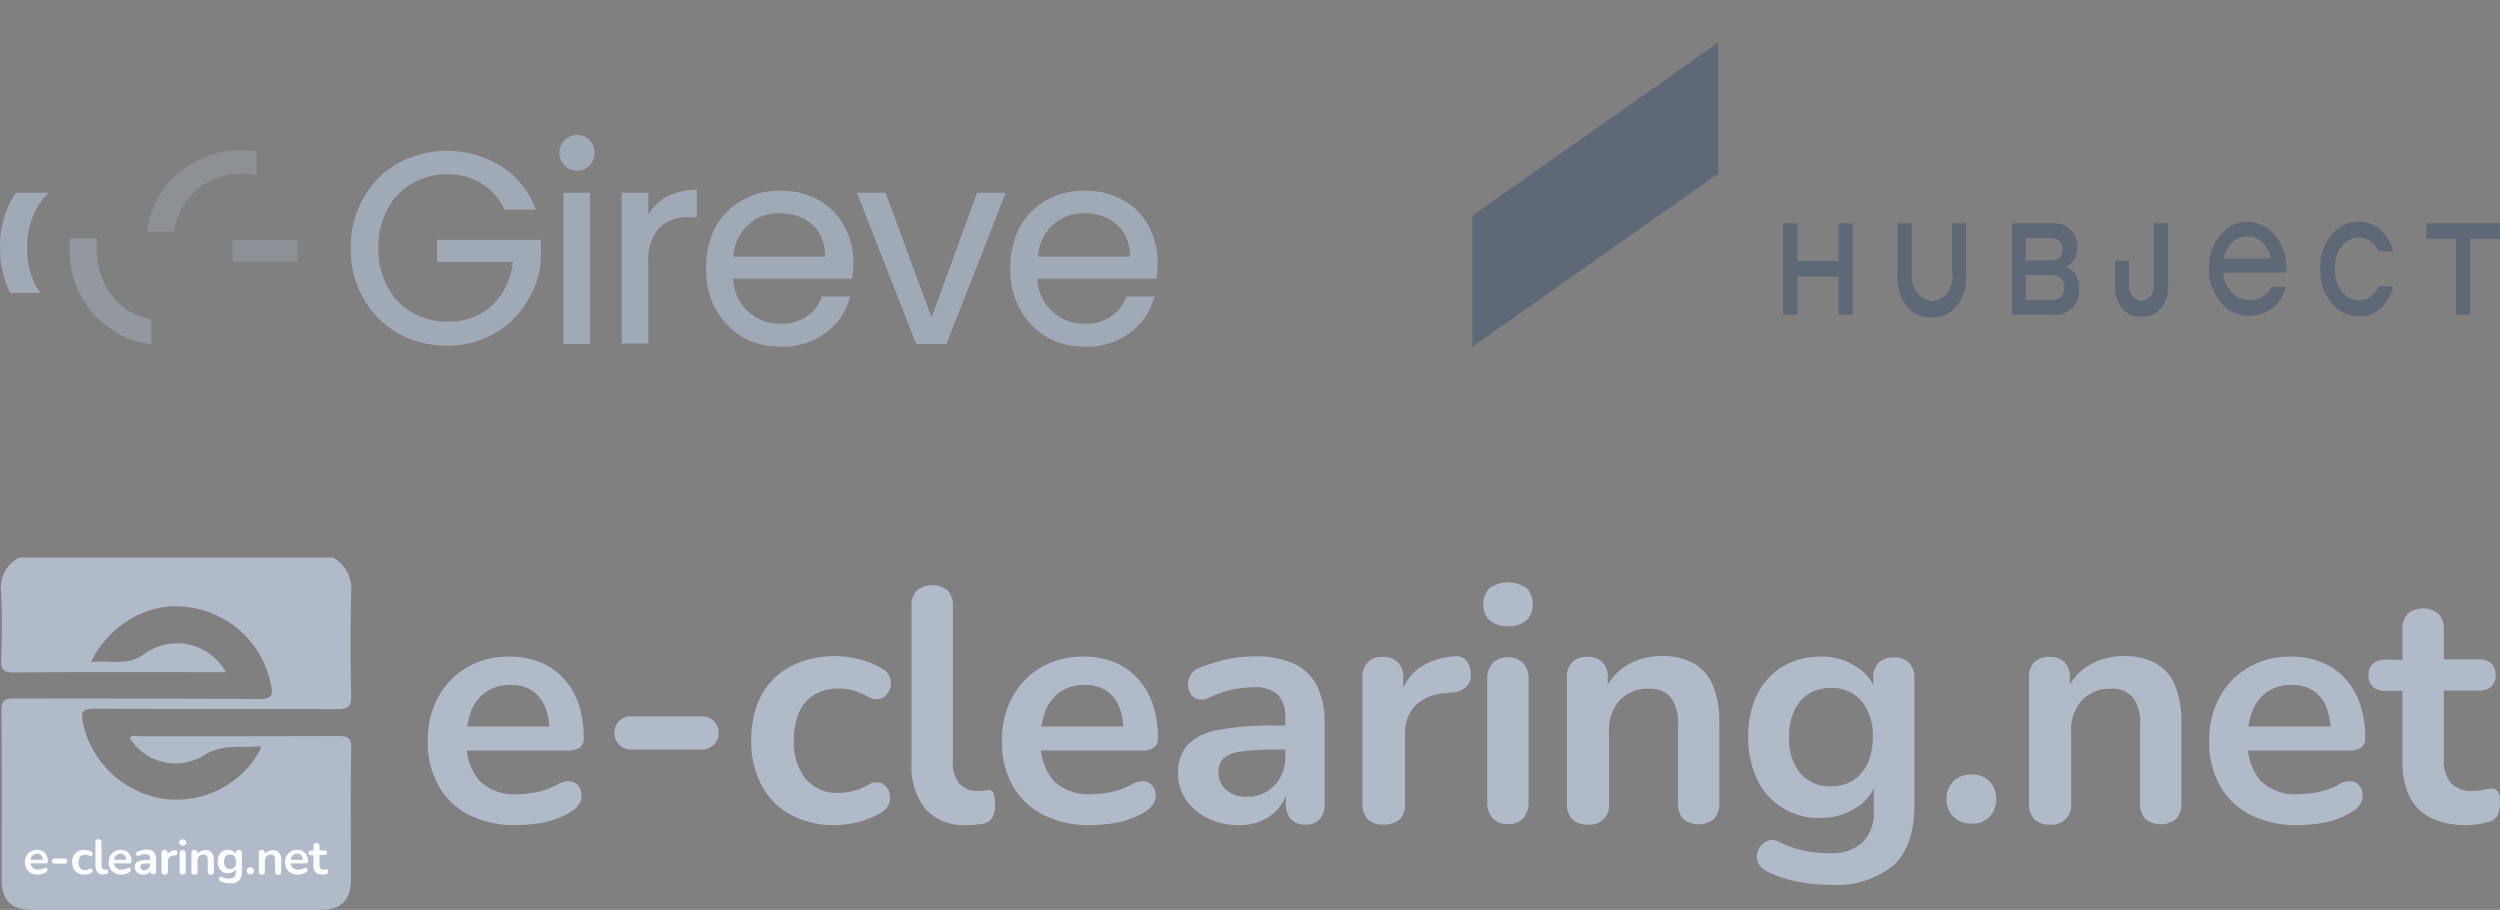 <?xml version="1.0" encoding="UTF-8"?> <svg xmlns="http://www.w3.org/2000/svg" xmlns:xlink="http://www.w3.org/1999/xlink" width="294" height="107" viewBox="0 0 294 107"><rect x="0" y="0" width="294" height="107" fill="#808080" stroke="none"/><defs><clipPath id="clip-Artboard_16"><rect width="294" height="107"></rect></clipPath></defs><g id="Artboard_16" data-name="Artboard – 16" clip-path="url(#clip-Artboard_16)"><g id="logo-eclearing-new" transform="translate(0.135 65.569)"><g id="Group_33283" data-name="Group 33283" transform="translate(50.172 2.912)"><path id="Path_74596" data-name="Path 74596" d="M177.548,58.615a11.975,11.975,0,0,1-5.584-1.2,8.623,8.623,0,0,1-3.6-3.423,10.47,10.47,0,0,1-1.261-5.254,10.627,10.627,0,0,1,1.231-5.194,9,9,0,0,1,3.392-3.483,9.616,9.616,0,0,1,4.924-1.261,9.481,9.481,0,0,1,3.663.66,7.508,7.508,0,0,1,2.762,1.921,8.426,8.426,0,0,1,1.771,3.032,12.677,12.677,0,0,1,.6,3.993,1.239,1.239,0,0,1-.48,1.081,2.291,2.291,0,0,1-1.381.36H171.063V47.026h10.958l-.63.6a7.356,7.356,0,0,0-.54-3,4.286,4.286,0,0,0-1.531-1.861,4.583,4.583,0,0,0-2.492-.63,4.981,4.981,0,0,0-2.792.751,4.876,4.876,0,0,0-1.771,2.162,8.427,8.427,0,0,0-.6,3.3v.27a6.739,6.739,0,0,0,1.5,4.774,5.861,5.861,0,0,0,4.443,1.591,13.122,13.122,0,0,0,2.282-.24,8.531,8.531,0,0,0,2.4-.871,2.676,2.676,0,0,1,1.441-.42,1.4,1.4,0,0,1,.991.45,1.793,1.793,0,0,1,.45.961,1.941,1.941,0,0,1-.21,1.141,2.665,2.665,0,0,1-.991,1.021,9.906,9.906,0,0,1-3.152,1.261A18.321,18.321,0,0,1,177.548,58.615Z" transform="translate(-167.1 -30.063)" fill="#b1bac8"></path><path id="Path_74597" data-name="Path 74597" d="M242.181,66.1a1.834,1.834,0,0,1-1.411-.57,1.858,1.858,0,0,1-.57-1.381,1.834,1.834,0,0,1,.57-1.411,1.973,1.973,0,0,1,1.411-.54H250.5a1.9,1.9,0,0,1,1.381.54,1.834,1.834,0,0,1,.57,1.411,1.813,1.813,0,0,1-.57,1.381,1.858,1.858,0,0,1-1.381.57Z" transform="translate(-218.253 -46.438)" fill="#b1bac8"></path><path id="Path_74598" data-name="Path 74598" d="M303.647,58.475a10.665,10.665,0,0,1-5.224-1.231A8.321,8.321,0,0,1,295,53.761a11.021,11.021,0,0,1-1.2-5.314,11.7,11.7,0,0,1,.69-4.113,8.3,8.3,0,0,1,1.982-3.092,8.753,8.753,0,0,1,3.122-1.951,11.8,11.8,0,0,1,6.875-.33,9.686,9.686,0,0,1,2.822,1.171,1.823,1.823,0,0,1,.811.931,2.312,2.312,0,0,1,.09,1.111,2.079,2.079,0,0,1-.481.961,1.511,1.511,0,0,1-.93.51,2.013,2.013,0,0,1-1.2-.24,6.978,6.978,0,0,0-1.772-.751,5.875,5.875,0,0,0-1.711-.24,5.684,5.684,0,0,0-2.252.42A4.36,4.36,0,0,0,300.195,44a4.787,4.787,0,0,0-1.021,1.891,8.58,8.58,0,0,0-.36,2.612,6.763,6.763,0,0,0,1.381,4.533,4.81,4.81,0,0,0,3.933,1.651,7.111,7.111,0,0,0,1.711-.24,6.406,6.406,0,0,0,1.772-.751,1.844,1.844,0,0,1,1.2-.24,1.359,1.359,0,0,1,.871.54,1.647,1.647,0,0,1,.42.961,2.013,2.013,0,0,1-.15,1.111,1.936,1.936,0,0,1-.811.9,10.342,10.342,0,0,1-2.732,1.141A11.839,11.839,0,0,1,303.647,58.475Z" transform="translate(-255.761 -29.923)" fill="#b1bac8"></path><path id="Path_74599" data-name="Path 74599" d="M363.115,39.021a6.138,6.138,0,0,1-4.864-1.861,8.05,8.05,0,0,1-1.651-5.434V13.262a2.465,2.465,0,0,1,.63-1.831,2.889,2.889,0,0,1,3.6,0,2.465,2.465,0,0,1,.63,1.831V31.486a3.858,3.858,0,0,0,.751,2.642,2.759,2.759,0,0,0,2.162.871,3.447,3.447,0,0,0,.57-.03,3.311,3.311,0,0,0,.541-.06.675.675,0,0,1,.751.3,4.016,4.016,0,0,1,.18,1.5,2.513,2.513,0,0,1-.39,1.531,1.747,1.747,0,0,1-1.291.66l-.811.09A6.8,6.8,0,0,1,363.115,39.021Z" transform="translate(-299.707 -10.47)" fill="#b1bac8"></path><path id="Path_74600" data-name="Path 74600" d="M402.448,58.615a11.975,11.975,0,0,1-5.584-1.2,8.624,8.624,0,0,1-3.6-3.423A10.472,10.472,0,0,1,392,48.737a10.629,10.629,0,0,1,1.231-5.194,9.006,9.006,0,0,1,3.393-3.483,9.616,9.616,0,0,1,4.924-1.261,9.48,9.48,0,0,1,3.663.66,7.508,7.508,0,0,1,2.762,1.921,8.433,8.433,0,0,1,1.771,3.032,12.681,12.681,0,0,1,.6,3.993,1.24,1.24,0,0,1-.48,1.081,2.292,2.292,0,0,1-1.381.36H395.963V47.026h10.958l-.631.6a7.355,7.355,0,0,0-.54-3,4.287,4.287,0,0,0-1.531-1.861,4.582,4.582,0,0,0-2.492-.63,4.981,4.981,0,0,0-2.792.751,4.876,4.876,0,0,0-1.771,2.162,8.425,8.425,0,0,0-.6,3.3v.27a6.74,6.74,0,0,0,1.5,4.774,5.861,5.861,0,0,0,4.443,1.591,13.125,13.125,0,0,0,2.282-.24,8.531,8.531,0,0,0,2.4-.871,2.677,2.677,0,0,1,1.441-.42,1.4,1.4,0,0,1,.991.45,1.792,1.792,0,0,1,.45.961,1.943,1.943,0,0,1-.21,1.141,2.668,2.668,0,0,1-.991,1.021,9.9,9.9,0,0,1-3.152,1.261A18.32,18.32,0,0,1,402.448,58.615Z" transform="translate(-324.479 -30.063)" fill="#b1bac8"></path><path id="Path_74601" data-name="Path 74601" d="M468.175,58.545a8.146,8.146,0,0,1-3.693-.811,6.689,6.689,0,0,1-2.552-2.162A5.516,5.516,0,0,1,461,52.48a4.837,4.837,0,0,1,1.081-3.332,6.562,6.562,0,0,1,3.543-1.771,32.16,32.16,0,0,1,6.605-.54h1.951v2.822h-1.921a25.937,25.937,0,0,0-3.873.24,3.709,3.709,0,0,0-2.042.811,2.128,2.128,0,0,0-.6,1.591,2.681,2.681,0,0,0,.9,2.1,3.608,3.608,0,0,0,2.492.811,4.383,4.383,0,0,0,2.282-.6,4.428,4.428,0,0,0,1.591-1.651,4.868,4.868,0,0,0,.6-2.432v-4.5a3.918,3.918,0,0,0-.871-2.822,3.984,3.984,0,0,0-2.882-.871,12.045,12.045,0,0,0-2.432.27,12.476,12.476,0,0,0-2.762.931,1.959,1.959,0,0,1-1.321.21,1.447,1.447,0,0,1-.871-.63,1.959,1.959,0,0,1-.3-1.081,2.238,2.238,0,0,1,.3-1.141,1.872,1.872,0,0,1,1.051-.841A18.717,18.717,0,0,1,466.974,39a16.169,16.169,0,0,1,3.032-.3,10.855,10.855,0,0,1,4.624.871,5.783,5.783,0,0,1,2.7,2.582,9.718,9.718,0,0,1,.9,4.473v9.367a2.71,2.71,0,0,1-.57,1.861,2.2,2.2,0,0,1-1.681.631,2.313,2.313,0,0,1-1.711-.631,2.665,2.665,0,0,1-.6-1.861V54.1h.3a5.264,5.264,0,0,1-3.092,3.9A6.1,6.1,0,0,1,468.175,58.545Z" transform="translate(-372.764 -29.993)" fill="#b1bac8"></path><path id="Path_74602" data-name="Path 74602" d="M535.692,58.455a2.59,2.59,0,0,1-1.861-.63,2.54,2.54,0,0,1-.63-1.861V41.192a2.465,2.465,0,0,1,.63-1.831,2.365,2.365,0,0,1,1.772-.63,2.41,2.41,0,0,1,1.771.63A2.463,2.463,0,0,1,538,41.192v2.462h-.39a5.883,5.883,0,0,1,2.161-3.543,8.09,8.09,0,0,1,4.263-1.441,1.548,1.548,0,0,1,1.321.42,2.369,2.369,0,0,1,.571,1.5,2.021,2.021,0,0,1-.45,1.591,2.471,2.471,0,0,1-1.591.721l-.871.09a5.536,5.536,0,0,0-3.6,1.471,4.7,4.7,0,0,0-1.2,3.453v8.076a2.589,2.589,0,0,1-.63,1.861A3.029,3.029,0,0,1,535.692,58.455Z" transform="translate(-423.287 -29.963)" fill="#b1bac8"></path><path id="Path_74603" data-name="Path 74603" d="M583.482,14.864a3.136,3.136,0,0,1-2.132-.691,2.38,2.38,0,0,1-.75-1.891,2.4,2.4,0,0,1,.75-1.921,3.818,3.818,0,0,1,4.293,0,2.506,2.506,0,0,1,.751,1.921,2.38,2.38,0,0,1-.751,1.891A3.021,3.021,0,0,1,583.482,14.864Zm0,23.268a2.35,2.35,0,0,1-1.8-.691,2.824,2.824,0,0,1-.631-1.951V21.169a2.854,2.854,0,0,1,.631-1.981,2.694,2.694,0,0,1,3.6,0,2.805,2.805,0,0,1,.631,1.981V35.489a2.826,2.826,0,0,1-.631,1.951A2.263,2.263,0,0,1,583.482,38.131Z" transform="translate(-456.456 -9.7)" fill="#b1bac8"></path><path id="Path_74604" data-name="Path 74604" d="M615.732,58.415a2.436,2.436,0,0,1-1.8-.63,2.537,2.537,0,0,1-.631-1.861V41.152a2.462,2.462,0,0,1,.631-1.831,2.363,2.363,0,0,1,1.771-.63,2.41,2.41,0,0,1,1.771.63,2.466,2.466,0,0,1,.63,1.831v2.642l-.42-.961a6.438,6.438,0,0,1,2.672-3.152,7.863,7.863,0,0,1,4.113-1.081,7.5,7.5,0,0,1,3.782.871,5.236,5.236,0,0,1,2.222,2.582,11.492,11.492,0,0,1,.751,4.383v9.457a2.587,2.587,0,0,1-.631,1.861,2.888,2.888,0,0,1-3.6,0,2.538,2.538,0,0,1-.631-1.861V46.706a5.052,5.052,0,0,0-.841-3.242,3.121,3.121,0,0,0-2.582-1.021,4.456,4.456,0,0,0-3.423,1.351,5.044,5.044,0,0,0-1.26,3.573v8.556A2.257,2.257,0,0,1,615.732,58.415Z" transform="translate(-479.34 -29.923)" fill="#b1bac8"></path><path id="Path_74605" data-name="Path 74605" d="M694.147,65.64a20.258,20.258,0,0,1-4.083-.39,14.3,14.3,0,0,1-3.573-1.2,2.145,2.145,0,0,1-.99-.931,1.773,1.773,0,0,1-.15-1.111,1.718,1.718,0,0,1,.48-.991,1.8,1.8,0,0,1,.931-.6,1.554,1.554,0,0,1,1.141.15,11.725,11.725,0,0,0,3.272,1.111,15.077,15.077,0,0,0,2.642.24,5.477,5.477,0,0,0,3.933-1.261,5.007,5.007,0,0,0,1.322-3.753V53.391h.36A5.553,5.553,0,0,1,697,56.573a7.726,7.726,0,0,1-4.2,1.2,7.951,7.951,0,0,1-7.446-4.533,11.379,11.379,0,0,1-1.051-4.984,11.917,11.917,0,0,1,.6-3.873,8.043,8.043,0,0,1,1.711-2.972,7.537,7.537,0,0,1,2.7-1.921A8.79,8.79,0,0,1,692.8,38.8a7.377,7.377,0,0,1,4.233,1.2,5.39,5.39,0,0,1,2.372,3.152l-.39.961V41.352a2.467,2.467,0,0,1,.63-1.831,2.411,2.411,0,0,1,1.772-.631,2.437,2.437,0,0,1,1.8.631,2.467,2.467,0,0,1,.63,1.831V56.363c0,3.092-.811,5.434-2.462,7A10.663,10.663,0,0,1,694.147,65.64Zm-.12-11.589a4.833,4.833,0,0,0,2.612-.691,4.913,4.913,0,0,0,1.712-2.012,7.471,7.471,0,0,0,.6-3.092,6.323,6.323,0,0,0-1.321-4.233,4.483,4.483,0,0,0-3.6-1.531,4.836,4.836,0,0,0-2.612.691,5.023,5.023,0,0,0-1.711,1.981,7.473,7.473,0,0,0-.6,3.092,6.462,6.462,0,0,0,1.321,4.263A4.566,4.566,0,0,0,694.027,54.051Z" transform="translate(-529.023 -30.063)" fill="#b1bac8"></path><path id="Path_74606" data-name="Path 74606" d="M764.942,90.764A2.782,2.782,0,0,1,762,87.852a2.736,2.736,0,0,1,.811-2.042A2.851,2.851,0,0,1,764.942,85a2.806,2.806,0,0,1,2.132.811,2.863,2.863,0,0,1,.751,2.042,2.912,2.912,0,0,1-.751,2.1A2.762,2.762,0,0,1,764.942,90.764Z" transform="translate(-583.396 -62.393)" fill="#b1bac8"></path><path id="Path_74607" data-name="Path 74607" d="M796.732,58.415a2.437,2.437,0,0,1-1.8-.63,2.539,2.539,0,0,1-.631-1.861V41.152a2.464,2.464,0,0,1,.631-1.831,2.363,2.363,0,0,1,1.771-.63,2.412,2.412,0,0,1,1.772.63,2.465,2.465,0,0,1,.63,1.831v2.642l-.42-.961a6.436,6.436,0,0,1,2.672-3.152,7.862,7.862,0,0,1,4.113-1.081,7.5,7.5,0,0,1,3.783.871,5.233,5.233,0,0,1,2.222,2.582,11.486,11.486,0,0,1,.751,4.383v9.457a2.588,2.588,0,0,1-.631,1.861,2.889,2.889,0,0,1-3.6,0,2.541,2.541,0,0,1-.63-1.861V46.706a5.048,5.048,0,0,0-.841-3.242,3.121,3.121,0,0,0-2.581-1.021,4.457,4.457,0,0,0-3.423,1.351,5.043,5.043,0,0,0-1.261,3.573v8.556A2.27,2.27,0,0,1,796.732,58.415Z" transform="translate(-605.998 -29.923)" fill="#b1bac8"></path><path id="Path_74608" data-name="Path 74608" d="M875.348,58.615a11.975,11.975,0,0,1-5.585-1.2,8.627,8.627,0,0,1-3.6-3.423,10.475,10.475,0,0,1-1.261-5.254,10.632,10.632,0,0,1,1.231-5.194,9.009,9.009,0,0,1,3.393-3.483,9.615,9.615,0,0,1,4.923-1.261,9.482,9.482,0,0,1,3.663.66,7.51,7.51,0,0,1,2.762,1.921,8.422,8.422,0,0,1,1.771,3.032,12.684,12.684,0,0,1,.6,3.993,1.24,1.24,0,0,1-.481,1.081,2.29,2.29,0,0,1-1.381.36H868.833V47.026h10.958l-.631.6a7.347,7.347,0,0,0-.541-3,4.285,4.285,0,0,0-1.531-1.861,4.584,4.584,0,0,0-2.492-.63,4.981,4.981,0,0,0-2.792.751,4.881,4.881,0,0,0-1.772,2.162,8.442,8.442,0,0,0-.6,3.3v.27a6.739,6.739,0,0,0,1.5,4.774,5.861,5.861,0,0,0,4.444,1.591,13.129,13.129,0,0,0,2.281-.24,8.529,8.529,0,0,0,2.4-.871,2.677,2.677,0,0,1,1.441-.42,1.4,1.4,0,0,1,.991.45,1.8,1.8,0,0,1,.45.961,1.938,1.938,0,0,1-.21,1.141,2.662,2.662,0,0,1-.99,1.021,9.9,9.9,0,0,1-3.152,1.261A17.737,17.737,0,0,1,875.348,58.615Z" transform="translate(-655.402 -30.063)" fill="#b1bac8"></path><path id="Path_74609" data-name="Path 74609" d="M938.859,45.389a9.407,9.407,0,0,1-4.234-.871A5.407,5.407,0,0,1,932.1,42a9.389,9.389,0,0,1-.81-4.113V29.6h-2.042a1.946,1.946,0,0,1-1.441-.48,1.832,1.832,0,0,1-.51-1.351,1.74,1.74,0,0,1,.51-1.351,2.079,2.079,0,0,1,1.441-.48h2.042V22.362a2.464,2.464,0,0,1,.631-1.831,2.888,2.888,0,0,1,3.6,0,2.464,2.464,0,0,1,.631,1.831V25.9H940.3a1.945,1.945,0,0,1,1.441.48,1.785,1.785,0,0,1,.511,1.351,1.832,1.832,0,0,1-.511,1.351,1.945,1.945,0,0,1-1.441.48h-4.143v8.046a4.222,4.222,0,0,0,.81,2.822,3.329,3.329,0,0,0,2.642.931,4.53,4.53,0,0,0,1.171-.12,5.622,5.622,0,0,1,.9-.15.872.872,0,0,1,.781.3,2.023,2.023,0,0,1,.3,1.351,3.92,3.92,0,0,1-.24,1.381,1.526,1.526,0,0,1-.931.841,12.989,12.989,0,0,1-1.321.3A8.139,8.139,0,0,1,938.859,45.389Z" transform="translate(-699.068 -16.838)" fill="#b1bac8"></path></g><g id="Group_33286" data-name="Group 33286" transform="translate(0)"><g id="Group_33284" data-name="Group 33284"><path id="Path_74610" data-name="Path 74610" d="M39.049,0a4.235,4.235,0,0,1,2.1,4.113q-.135,6.08,0,12.159c.03,1.291-.39,1.561-1.591,1.561-9.517-.06-19,0-28.521-.06-1.381,0-1.711.27-1.441,1.651a11.485,11.485,0,0,0,9.7,8.977,11.229,11.229,0,0,0,11.078-5.644,4.424,4.424,0,0,0,.18-.57c-2.342.24-4.563-.36-6.785,1.111a6.352,6.352,0,0,1-8.677-2.1c.36-.39.841-.18,1.261-.18,7.746,0,15.522,0,23.268-.03,1.111,0,1.561.18,1.531,1.441-.09,5.1-.03,10.208-.03,15.312,0,2.552-1.111,3.693-3.633,3.693H3.712C1.131,41.431.05,40.35.05,37.8c0-6.6.03-13.21-.03-19.815,0-1.141.33-1.411,1.411-1.411,9.667.03,19.3,0,28.972.06,1.321,0,1.591-.36,1.321-1.621A11.357,11.357,0,0,0,21.576,5.794c-4.263-.54-9.007,2.162-11.018,6.515,2.192-.33,4.263.54,6.3-.991A6.536,6.536,0,0,1,26.41,13.48h-1.2c-7.9,0-15.822-.03-23.718.03-1.171,0-1.531-.27-1.5-1.471C.08,9.4.11,6.725-.01,4.083A3.95,3.95,0,0,1,2.121,0Z" transform="translate(0.015)" fill="#b1bac8"></path></g><g id="Group_33285" data-name="Group 33285" transform="translate(2.797 33.145)"><path id="Path_74611" data-name="Path 74611" d="M10.831,117.412a1.621,1.621,0,0,1-.811-.18,1.262,1.262,0,0,1-.54-.51,1.579,1.579,0,0,1-.18-.781,1.463,1.463,0,0,1,.18-.751,1.388,1.388,0,0,1,.51-.51,1.426,1.426,0,0,1,.721-.18,1.455,1.455,0,0,1,.54.09.914.914,0,0,1,.39.27,1.631,1.631,0,0,1,.27.45,1.748,1.748,0,0,1,.09.57.229.229,0,0,1-.06.15.434.434,0,0,1-.21.06H9.9v-.42h1.591l-.09.09a1,1,0,0,0-.09-.45.654.654,0,0,0-.21-.27.641.641,0,0,0-.36-.09.69.69,0,0,0-.42.12.852.852,0,0,0-.27.3,1.143,1.143,0,0,0-.09.48v.03a.953.953,0,0,0,.21.691.885.885,0,0,0,.66.24,1.347,1.347,0,0,0,.33-.03,1.691,1.691,0,0,0,.36-.12.324.324,0,0,1,.21-.06.205.205,0,0,1,.21.21.381.381,0,0,1-.03.18.362.362,0,0,1-.15.15,1.186,1.186,0,0,1-.45.18A1.03,1.03,0,0,1,10.831,117.412Z" transform="translate(-9.3 -113.269)" fill="#fcfcfc"></path><path id="Path_74612" data-name="Path 74612" d="M20.2,118.5a.3.3,0,0,1,0-.6h1.2a.3.3,0,0,1,0,.6Z" transform="translate(-16.718 -115.648)" fill="#fcfcfc"></path><path id="Path_74613" data-name="Path 74613" d="M29.241,117.412a1.462,1.462,0,0,1-.751-.18,1.388,1.388,0,0,1-.51-.51,1.58,1.58,0,0,1-.18-.781,1.936,1.936,0,0,1,.09-.6.922.922,0,0,1,.3-.45,1.68,1.68,0,0,1,.45-.3,1.936,1.936,0,0,1,.6-.09,2.354,2.354,0,0,1,.42.06,1.273,1.273,0,0,1,.42.18.3.3,0,0,1,.12.15.134.134,0,0,1,0,.15c-.03.03-.03.09-.06.15a.12.12,0,0,1-.12.06.381.381,0,0,1-.18-.03,1.07,1.07,0,0,0-.27-.12.745.745,0,0,0-.24-.03,1.078,1.078,0,0,0-.33.06.466.466,0,0,0-.24.18.787.787,0,0,0-.15.27,1.521,1.521,0,0,0-.06.39.921.921,0,0,0,.21.661.722.722,0,0,0,.57.24.663.663,0,0,0,.24-.03,1.068,1.068,0,0,0,.27-.12.2.2,0,0,1,.18-.03c.06,0,.09.03.12.09a.229.229,0,0,1,.06.15.225.225,0,0,1-.03.15.234.234,0,0,1-.12.12,2.263,2.263,0,0,1-.39.18A2.287,2.287,0,0,1,29.241,117.412Z" transform="translate(-22.246 -113.269)" fill="#fcfcfc"></path><path id="Path_74614" data-name="Path 74614" d="M37.861,114.543a.929.929,0,0,1-.721-.27,1.243,1.243,0,0,1-.24-.811v-2.7a.362.362,0,1,1,.721,0v2.672a.51.51,0,0,0,.12.39.374.374,0,0,0,.33.12h.18c.06,0,.09,0,.12.03s.03.12.03.21a.35.35,0,0,1-.06.21.182.182,0,0,1-.18.09h-.12A.254.254,0,0,1,37.861,114.543Z" transform="translate(-28.614 -110.4)" fill="#fcfcfc"></path><path id="Path_74615" data-name="Path 74615" d="M43.631,117.412a1.62,1.62,0,0,1-.811-.18,1.262,1.262,0,0,1-.54-.51,1.579,1.579,0,0,1-.18-.781,1.462,1.462,0,0,1,.18-.751,1.388,1.388,0,0,1,.51-.51,1.426,1.426,0,0,1,.721-.18,1.455,1.455,0,0,1,.54.09.914.914,0,0,1,.39.27,1.63,1.63,0,0,1,.27.45,1.747,1.747,0,0,1,.09.57.229.229,0,0,1-.06.15.433.433,0,0,1-.21.06H42.67v-.42h1.591l-.09.09a1,1,0,0,0-.09-.45.654.654,0,0,0-.21-.27.641.641,0,0,0-.36-.09.69.69,0,0,0-.42.12.852.852,0,0,0-.27.3,1.144,1.144,0,0,0-.09.48v.03a.953.953,0,0,0,.21.691.885.885,0,0,0,.661.24,1.348,1.348,0,0,0,.33-.03,1.691,1.691,0,0,0,.36-.12.324.324,0,0,1,.21-.06.205.205,0,0,1,.21.21.381.381,0,0,1-.03.18.362.362,0,0,1-.15.15,1.186,1.186,0,0,1-.45.18A.813.813,0,0,1,43.631,117.412Z" transform="translate(-32.253 -113.269)" fill="#fcfcfc"></path><path id="Path_74616" data-name="Path 74616" d="M53.321,117.342a1.028,1.028,0,0,1-.54-.12.954.954,0,0,1-.36-.33.724.724,0,0,1-.12-.45.764.764,0,0,1,.15-.48,1.028,1.028,0,0,1,.51-.27,4.164,4.164,0,0,1,.961-.09h.27v.42h-.27a3.1,3.1,0,0,0-.57.03.564.564,0,0,0-.3.12.3.3,0,0,0-.09.24.348.348,0,0,0,.12.3.478.478,0,0,0,.36.12.606.606,0,0,0,.33-.09.916.916,0,0,0,.24-.24.641.641,0,0,0,.09-.36v-.66a.587.587,0,0,0-.12-.42.543.543,0,0,0-.42-.12,1.461,1.461,0,0,0-.36.03,1.05,1.05,0,0,0-.39.15.446.446,0,0,1-.18.03c-.03,0-.09-.06-.12-.09-.03-.06-.06-.09-.06-.15a.427.427,0,0,1,.06-.18.3.3,0,0,1,.15-.12,3.28,3.28,0,0,1,.51-.15,2.67,2.67,0,0,1,.45-.06,1.583,1.583,0,0,1,.691.12.821.821,0,0,1,.39.39,1.446,1.446,0,0,1,.12.661v1.381a.367.367,0,0,1-.09.27.365.365,0,0,1-.48,0,.367.367,0,0,1-.09-.27v-.27h.06a1.109,1.109,0,0,1-.15.33,1.175,1.175,0,0,1-.3.24A1.2,1.2,0,0,1,53.321,117.342Z" transform="translate(-39.39 -113.199)" fill="#fcfcfc"></path><path id="Path_74617" data-name="Path 74617" d="M63.16,117.482a.319.319,0,0,1-.36-.36V114.96a.362.362,0,1,1,.721,0v.36h-.06a.865.865,0,0,1,.3-.51,1.205,1.205,0,0,1,.631-.21c.09,0,.15,0,.18.06.06.06.06.12.09.21a.324.324,0,0,1-.06.24.453.453,0,0,1-.24.12h-.12a.736.736,0,0,0-.51.21.706.706,0,0,0-.18.51v1.171a.367.367,0,0,1-.09.27A.507.507,0,0,1,63.16,117.482Z" transform="translate(-46.738 -113.339)" fill="#fcfcfc"></path><path id="Path_74618" data-name="Path 74618" d="M70.12,111.121a.448.448,0,0,1-.3-.09.381.381,0,0,1-.12-.27.293.293,0,0,1,.12-.27.449.449,0,0,1,.3-.09.4.4,0,0,1,.3.09.381.381,0,0,1,.12.27.293.293,0,0,1-.12.27A.4.4,0,0,1,70.12,111.121Zm0,3.423a.367.367,0,0,1-.27-.09.4.4,0,0,1-.09-.3v-2.1a.507.507,0,0,1,.09-.3.45.45,0,0,1,.54,0,.4.4,0,0,1,.09.3v2.1a.507.507,0,0,1-.09.3A.367.367,0,0,1,70.12,114.543Z" transform="translate(-51.566 -110.4)" fill="#fcfcfc"></path><path id="Path_74619" data-name="Path 74619" d="M74.86,117.482a.319.319,0,0,1-.36-.36V114.96a.362.362,0,1,1,.721,0v.39l-.06-.15a.833.833,0,0,1,.39-.45,1.367,1.367,0,0,1,.6-.15.963.963,0,0,1,.54.12.856.856,0,0,1,.33.39,1.962,1.962,0,0,1,.12.63v1.381a.361.361,0,1,1-.72,0v-1.351a.762.762,0,0,0-.12-.48.429.429,0,0,0-.39-.15.618.618,0,0,0-.51.21.706.706,0,0,0-.18.51v1.261A.318.318,0,0,1,74.86,117.482Z" transform="translate(-54.925 -113.339)" fill="#fcfcfc"></path><path id="Path_74620" data-name="Path 74620" d="M86.241,118.433a4.068,4.068,0,0,1-.6-.06,1.285,1.285,0,0,1-.51-.18.361.361,0,0,1-.15-.15.326.326,0,0,1-.03-.15c0-.06.03-.09.06-.15.03-.03.09-.06.12-.09a.2.2,0,0,1,.18.03,1.1,1.1,0,0,0,.48.15,1.847,1.847,0,0,0,.39.03.813.813,0,0,0,.57-.18.734.734,0,0,0,.18-.54v-.51h.06a.767.767,0,0,1-.36.45,1.082,1.082,0,0,1-.6.18,1.21,1.21,0,0,1-.66-.18,1.092,1.092,0,0,1-.42-.48,1.814,1.814,0,0,1-.15-.721,1.749,1.749,0,0,1,.09-.57,2.143,2.143,0,0,1,.24-.45.714.714,0,0,1,.39-.27,1.4,1.4,0,0,1,.51-.09,1.11,1.11,0,0,1,.63.18.691.691,0,0,1,.33.45l-.06.15v-.39a.362.362,0,1,1,.721,0v2.192a1.365,1.365,0,0,1-.36,1.021A1.385,1.385,0,0,1,86.241,118.433Zm0-1.681a.83.83,0,0,0,.39-.09.6.6,0,0,0,.24-.3,1,1,0,0,0,.09-.45.985.985,0,0,0-.18-.631.641.641,0,0,0-.51-.24.831.831,0,0,0-.39.09.6.6,0,0,0-.24.3,1,1,0,0,0-.09.45.985.985,0,0,0,.18.63A.641.641,0,0,0,86.241,116.752Z" transform="translate(-62.133 -113.269)" fill="#fcfcfc"></path><path id="Path_74621" data-name="Path 74621" d="M96.62,122.141a.348.348,0,0,1-.3-.12.42.42,0,0,1,.3-.721.348.348,0,0,1,.3.12.534.534,0,0,1,.12.3.348.348,0,0,1-.12.3A.316.316,0,0,1,96.62,122.141Z" transform="translate(-70.11 -118.027)" fill="#fcfcfc"></path><path id="Path_74622" data-name="Path 74622" d="M101.26,117.482a.318.318,0,0,1-.36-.36V114.96a.362.362,0,1,1,.721,0v.39l-.06-.15a.833.833,0,0,1,.39-.45,1.367,1.367,0,0,1,.6-.15.963.963,0,0,1,.54.12.856.856,0,0,1,.33.39,1.962,1.962,0,0,1,.12.63v1.381a.362.362,0,1,1-.721,0v-1.351a.761.761,0,0,0-.12-.48.429.429,0,0,0-.39-.15.618.618,0,0,0-.51.21.706.706,0,0,0-.18.51v1.261A.318.318,0,0,1,101.26,117.482Z" transform="translate(-73.399 -113.339)" fill="#fcfcfc"></path><path id="Path_74623" data-name="Path 74623" d="M112.731,117.412a1.621,1.621,0,0,1-.811-.18,1.263,1.263,0,0,1-.54-.51,1.579,1.579,0,0,1-.18-.781,1.462,1.462,0,0,1,.18-.751,1.388,1.388,0,0,1,.51-.51,1.426,1.426,0,0,1,.721-.18,1.455,1.455,0,0,1,.54.09.914.914,0,0,1,.39.27,1.631,1.631,0,0,1,.27.45,1.748,1.748,0,0,1,.09.57.229.229,0,0,1-.06.15.433.433,0,0,1-.21.06H111.8v-.42h1.591l-.09.09a1,1,0,0,0-.09-.45.655.655,0,0,0-.21-.27.641.641,0,0,0-.36-.09.69.69,0,0,0-.42.12.851.851,0,0,0-.27.3,1.143,1.143,0,0,0-.09.48v.03a.953.953,0,0,0,.21.691.885.885,0,0,0,.66.24,1.348,1.348,0,0,0,.33-.03,1.691,1.691,0,0,0,.36-.12.324.324,0,0,1,.21-.06.205.205,0,0,1,.21.21.381.381,0,0,1-.03.18.362.362,0,0,1-.15.15,1.186,1.186,0,0,1-.45.18A.917.917,0,0,1,112.731,117.412Z" transform="translate(-80.607 -113.269)" fill="#fcfcfc"></path><path id="Path_74624" data-name="Path 74624" d="M122.081,115.523a1.394,1.394,0,0,1-.63-.12.7.7,0,0,1-.36-.36,1.19,1.19,0,0,1-.12-.6v-1.2h-.3a.434.434,0,0,1-.21-.06.253.253,0,0,1-.06-.21.433.433,0,0,1,.06-.21.253.253,0,0,1,.21-.06h.3v-.54a.361.361,0,1,1,.72,0v.51h.6a.433.433,0,0,1,.21.06.253.253,0,0,1,.06.21.434.434,0,0,1-.06.21c-.03.06-.12.06-.21.06h-.6v1.171a.587.587,0,0,0,.12.42.518.518,0,0,0,.39.15.381.381,0,0,0,.18-.03.227.227,0,0,1,.12-.03c.06,0,.09,0,.12.03a.287.287,0,0,1,.06.21.445.445,0,0,1-.03.21.234.234,0,0,1-.12.12c-.06,0-.12.03-.18.03A1.159,1.159,0,0,1,122.081,115.523Z" transform="translate(-87.045 -111.38)" fill="#fcfcfc"></path></g></g></g><g id="_602f9f98e58ab99b28d30a74_Layer_1" data-name="602f9f98e58ab99b28d30a74_Layer 1" transform="translate(173.163 5)" opacity="0.35"><path id="Path_47749" data-name="Path 47749" d="M28.893,0,23.414,3.867,0,20.344V35.765L28.893,15.421h0Z" transform="translate(0 0)" fill="#233d63"></path><path id="Path_47750" data-name="Path 47750" d="M46.556,25.288H41.7v4.494H40.04V19.026H41.7v4.444h4.854V19.026h1.672V29.781H46.556Z" transform="translate(-3.504 2.238)" fill="#233d63"></path><path id="Path_47751" data-name="Path 47751" d="M61.188,25.018V19.026H62.84v6.139a5.538,5.538,0,0,1-.231,1.932,4.816,4.816,0,0,1-.866,1.642A3.787,3.787,0,0,1,60.4,29.8a3.16,3.16,0,0,1-1.585.281,3.112,3.112,0,0,1-1.594-.26,3.727,3.727,0,0,1-1.356-1.055A4.761,4.761,0,0,1,55,27.109a5.47,5.47,0,0,1-.213-1.944V19.026h1.672v5.991a3.533,3.533,0,0,0,.136,1.18,3.1,3.1,0,0,0,.51,1.017,2.473,2.473,0,0,0,.8.686,2.014,2.014,0,0,0,1.914,0,2.472,2.472,0,0,0,.8-.686,3.1,3.1,0,0,0,.51-1.017,3.532,3.532,0,0,0,.136-1.18" transform="translate(-4.793 2.238)" fill="#233d63"></path><path id="Path_47752" data-name="Path 47752" d="M71.151,25.1v2.959h2.961c1.067,0,1.571-.54,1.571-1.486s-.5-1.473-1.571-1.473Zm0-4.346V23.4h2.9c.927,0,1.42-.467,1.42-1.326s-.483-1.314-1.42-1.314Zm-1.621-1.731h4.723a2.678,2.678,0,0,1,2.961,2.91,2.671,2.671,0,0,1-.374,1.355,1.963,1.963,0,0,1-.955.83,2.187,2.187,0,0,1,1.132.974,3.007,3.007,0,0,1,.4,1.617,2.782,2.782,0,0,1-3.092,3.069H69.529Z" transform="translate(-6.085 2.238)" fill="#233d63"></path><path id="Path_47753" data-name="Path 47753" d="M85.9,29.978a2.322,2.322,0,0,1-1.216-.167,2.771,2.771,0,0,1-1.04-.785,3.552,3.552,0,0,1-.664-1.252,4.093,4.093,0,0,1-.161-1.479V23.422h1.621v2.762a2.175,2.175,0,0,0,.075.735,1.918,1.918,0,0,0,.311.636,1.527,1.527,0,0,0,.494.43,1.239,1.239,0,0,0,1.189,0,1.525,1.525,0,0,0,.494-.43,1.916,1.916,0,0,0,.311-.636,2.175,2.175,0,0,0,.075-.735V19.026H89.06v7.268a4.172,4.172,0,0,1-.188,1.49,3.6,3.6,0,0,1-.687,1.253,2.814,2.814,0,0,1-1.058.78,2.371,2.371,0,0,1-1.229.16" transform="translate(-7.246 2.238)" fill="#233d63"></path><path id="Path_47754" data-name="Path 47754" d="M99.444,20.593a2.427,2.427,0,0,1,1.752.691,3.471,3.471,0,0,1,1,1.887H96.665a3.454,3.454,0,0,1,1.005-1.905A2.4,2.4,0,0,1,99.444,20.593Zm.151,7.465a2.726,2.726,0,0,1-2.012-.909,3.98,3.98,0,0,1-1.01-2.308h7.462a6.7,6.7,0,0,0-.246-2.266,5.892,5.892,0,0,0-.973-1.954,4.681,4.681,0,0,0-1.535-1.312,3.869,3.869,0,0,0-1.838-.448,3.8,3.8,0,0,0-1.784.426,4.579,4.579,0,0,0-1.5,1.254,5.756,5.756,0,0,0-.969,1.876,6.574,6.574,0,0,0-.28,2.19v.258a6.076,6.076,0,0,0,1.534,3.656,4.121,4.121,0,0,0,3.169,1.39,4.283,4.283,0,0,0,4.311-3.389h-1.662a3.121,3.121,0,0,1-1.16,1.219,2.414,2.414,0,0,1-1.509.315" transform="translate(-8.305 2.219)" fill="#233d63"></path><path id="Path_47755" data-name="Path 47755" d="M109.26,24.425a6.423,6.423,0,0,1,.289-2.13,5.621,5.621,0,0,1,.955-1.818,4.469,4.469,0,0,1,1.467-1.209,3.711,3.711,0,0,1,1.739-.4,3.509,3.509,0,0,1,2.562.858,4.972,4.972,0,0,1,1.567,2.617h-1.722a2.984,2.984,0,0,0-1.012-1.22,2.266,2.266,0,0,0-1.385-.4,2.4,2.4,0,0,0-1.1.312,2.912,2.912,0,0,0-.91.817,3.662,3.662,0,0,0-.57,1.188A4.089,4.089,0,0,0,111,24.4a4.089,4.089,0,0,0,.139,1.366,3.662,3.662,0,0,0,.57,1.188,2.911,2.911,0,0,0,.91.817,2.4,2.4,0,0,0,1.1.312,2.207,2.207,0,0,0,1.409-.385,2.923,2.923,0,0,0,1.018-1.248h1.692a4.91,4.91,0,0,1-1.546,2.648,3.449,3.449,0,0,1-2.573.851,3.706,3.706,0,0,1-1.735-.4,4.443,4.443,0,0,1-1.466-1.2,5.572,5.572,0,0,1-.961-1.806,6.42,6.42,0,0,1-.3-2.122" transform="translate(-9.561 2.218)" fill="#233d63"></path><path id="Path_47756" data-name="Path 47756" d="M122.923,19.026v1.817h3.5v8.938h1.662V20.843h3.5V19.026Z" transform="translate(-10.757 2.238)" fill="#233d63"></path></g><g id="Gireve_Logos_RVB_Master_Logo_RVB" transform="translate(-20.6 -4.828)"><g id="XMLID_14_" transform="translate(20.6 20.7)"><g id="Group_38973" data-name="Group 38973"><g id="Group_38972" data-name="Group 38972"><g id="XMLID_16_" transform="translate(8.177)"><g id="Group_38971" data-name="Group 38971"><g id="Group_38969" data-name="Group 38969"><path id="Path_114691" data-name="Path 114691" d="M99.362,36.848h8.9a8.04,8.04,0,0,1-2.405,5.111,7.53,7.53,0,0,1-5.291,1.924A7.906,7.906,0,0,1,96.415,42.8a7.326,7.326,0,0,1-2.886-3.006,9.336,9.336,0,0,1-1.082-4.57,9.336,9.336,0,0,1,1.082-4.57,7.338,7.338,0,0,1,2.886-3.006,7.906,7.906,0,0,1,4.149-1.082,7.337,7.337,0,0,1,4.029,1.082,6.8,6.8,0,0,1,2.646,3.006v.06h3.728l-.06-.12a9.806,9.806,0,0,0-4.029-4.991,12.1,12.1,0,0,0-12.086-.361A10.684,10.684,0,0,0,90.7,29.332a11.532,11.532,0,0,0-1.5,5.953,11.464,11.464,0,0,0,1.5,5.893,10.684,10.684,0,0,0,4.089,4.089,11.52,11.52,0,0,0,5.712,1.443,10.933,10.933,0,0,0,5.412-1.323,10.418,10.418,0,0,0,3.908-3.668,12.838,12.838,0,0,0,1.2-2.405,10.3,10.3,0,0,0,.541-3.608V34.262H99.362Z" transform="translate(-56.13 -21.936)" fill="#a0a9b6"></path><path id="Path_114692" data-name="Path 114692" d="M130.8,32V49.8h3.127V32H130.8Z" transform="translate(-72.716 -25.206)" fill="#a0a9b6"></path><path id="Path_114693" data-name="Path 114693" d="M132.1,20.7a2.1,2.1,0,1,0,0,4.209,1.954,1.954,0,0,0,1.443-.6,2.18,2.18,0,0,0,0-3.006A1.954,1.954,0,0,0,132.1,20.7Z" transform="translate(-72.397 -20.7)" fill="#a0a9b6"></path><path id="Path_114694" data-name="Path 114694" d="M147.371,32.3a5.554,5.554,0,0,0-2.044,2.044V31.761H142.2V49.5h3.127v-9.62a5.627,5.627,0,0,1,1.2-3.908,4.719,4.719,0,0,1,3.608-1.323h.9V31.4h-.12A7.917,7.917,0,0,0,147.371,32.3Z" transform="translate(-77.262 -24.966)" fill="#a0a9b6"></path><path id="Path_114695" data-name="Path 114695" d="M171.928,32.682a9.029,9.029,0,0,0-4.449-1.082,8.747,8.747,0,0,0-4.57,1.142,7.978,7.978,0,0,0-3.127,3.187,10.311,10.311,0,0,0-1.082,4.81,9.649,9.649,0,0,0,1.142,4.81,8.544,8.544,0,0,0,3.127,3.247,8.677,8.677,0,0,0,4.51,1.142,8.407,8.407,0,0,0,5.291-1.623,7.32,7.32,0,0,0,2.826-4.149l.06-.12h-3.367v.06a4.437,4.437,0,0,1-1.744,2.285,5.109,5.109,0,0,1-3.067.842,5.437,5.437,0,0,1-5.592-5.291H175.9v-.12c.06-.6.12-1.2.12-1.744a8.569,8.569,0,0,0-1.082-4.329A7.765,7.765,0,0,0,171.928,32.682Zm.782,6.674H161.887a5.6,5.6,0,0,1,1.744-3.728,5.346,5.346,0,0,1,3.668-1.383,6.021,6.021,0,0,1,2.766.6,4.8,4.8,0,0,1,1.984,1.8A5.631,5.631,0,0,1,172.71,39.356Z" transform="translate(-83.841 -25.046)" fill="#a0a9b6"></path><path id="Path_114696" data-name="Path 114696" d="M196.979,46.671,191.567,32H188.2l6.975,17.8h3.548L205.7,32H202.33Z" transform="translate(-95.603 -25.206)" fill="#a0a9b6"></path><path id="Path_114697" data-name="Path 114697" d="M234.435,35.689a7.61,7.61,0,0,0-3.006-3.006,9.028,9.028,0,0,0-4.449-1.082,8.747,8.747,0,0,0-4.57,1.142,7.978,7.978,0,0,0-3.127,3.187,10.311,10.311,0,0,0-1.082,4.81,9.649,9.649,0,0,0,1.142,4.81,8.544,8.544,0,0,0,3.127,3.247,8.677,8.677,0,0,0,4.51,1.142,8.407,8.407,0,0,0,5.291-1.623,7.32,7.32,0,0,0,2.826-4.149l.06-.12h-3.367v.06a4.437,4.437,0,0,1-1.744,2.285,5.109,5.109,0,0,1-3.067.842,5.437,5.437,0,0,1-5.592-5.291H235.4v-.12c.06-.6.12-1.2.12-1.744A8.96,8.96,0,0,0,234.435,35.689Zm-2.165,3.668H221.447a5.6,5.6,0,0,1,1.744-3.728,5.346,5.346,0,0,1,3.668-1.383,6.021,6.021,0,0,1,2.766.6,4.8,4.8,0,0,1,1.984,1.8A5.631,5.631,0,0,1,232.27,39.356Z" transform="translate(-107.565 -25.046)" fill="#a0a9b6"></path><path id="Path_114698" data-name="Path 114698" d="M73.736,41.2H66.1v2.586h7.636V41.2" transform="translate(-46.919 -28.874)" fill="#a0a9b6" opacity="0.4"></path><g id="Group_38968" data-name="Group 38968" transform="translate(0 12.146)" opacity="0.6"><path id="Path_114699" data-name="Path 114699" d="M37.447,40.9H34.26a6.9,6.9,0,0,0-.06,1.142,11.464,11.464,0,0,0,1.5,5.893,10.81,10.81,0,0,0,8.117,5.412V50.46a8.646,8.646,0,0,1-2.465-.9,7.326,7.326,0,0,1-2.886-3.006,9.336,9.336,0,0,1-1.082-4.57,6.906,6.906,0,0,1,.06-1.082m0,0h0" transform="translate(-34.2 -40.9)" fill="#a0a9b6"></path></g></g><g id="Group_38970" data-name="Group 38970" transform="translate(9.079 1.804)" opacity="0.4"><path id="Path_114700" data-name="Path 114700" d="M60.484,23.7a11.52,11.52,0,0,0-5.712,1.443,10.684,10.684,0,0,0-4.089,4.089A11.872,11.872,0,0,0,49.3,33.26h3.187a10.235,10.235,0,0,1,.9-2.706,7.338,7.338,0,0,1,2.886-3.006,7.906,7.906,0,0,1,4.149-1.082,8.331,8.331,0,0,1,1.8.18V23.76c-.481,0-1.082-.06-1.744-.06" transform="translate(-49.3 -23.7)" fill="#a0a9b6"></path></g></g></g><path id="Path_114701" data-name="Path 114701" d="M25.35,43.785c-.18-.241-.3-.481-.481-.722a9.336,9.336,0,0,1-1.082-4.57,9.336,9.336,0,0,1,1.082-4.57A7.682,7.682,0,0,1,26.312,32H22.464l-.361.541a11.532,11.532,0,0,0-1.5,5.953,11.8,11.8,0,0,0,1.2,5.291H25.35Z" transform="translate(-20.6 -25.206)" fill="#a0a9b6"></path></g></g></g></g></g></svg> 
